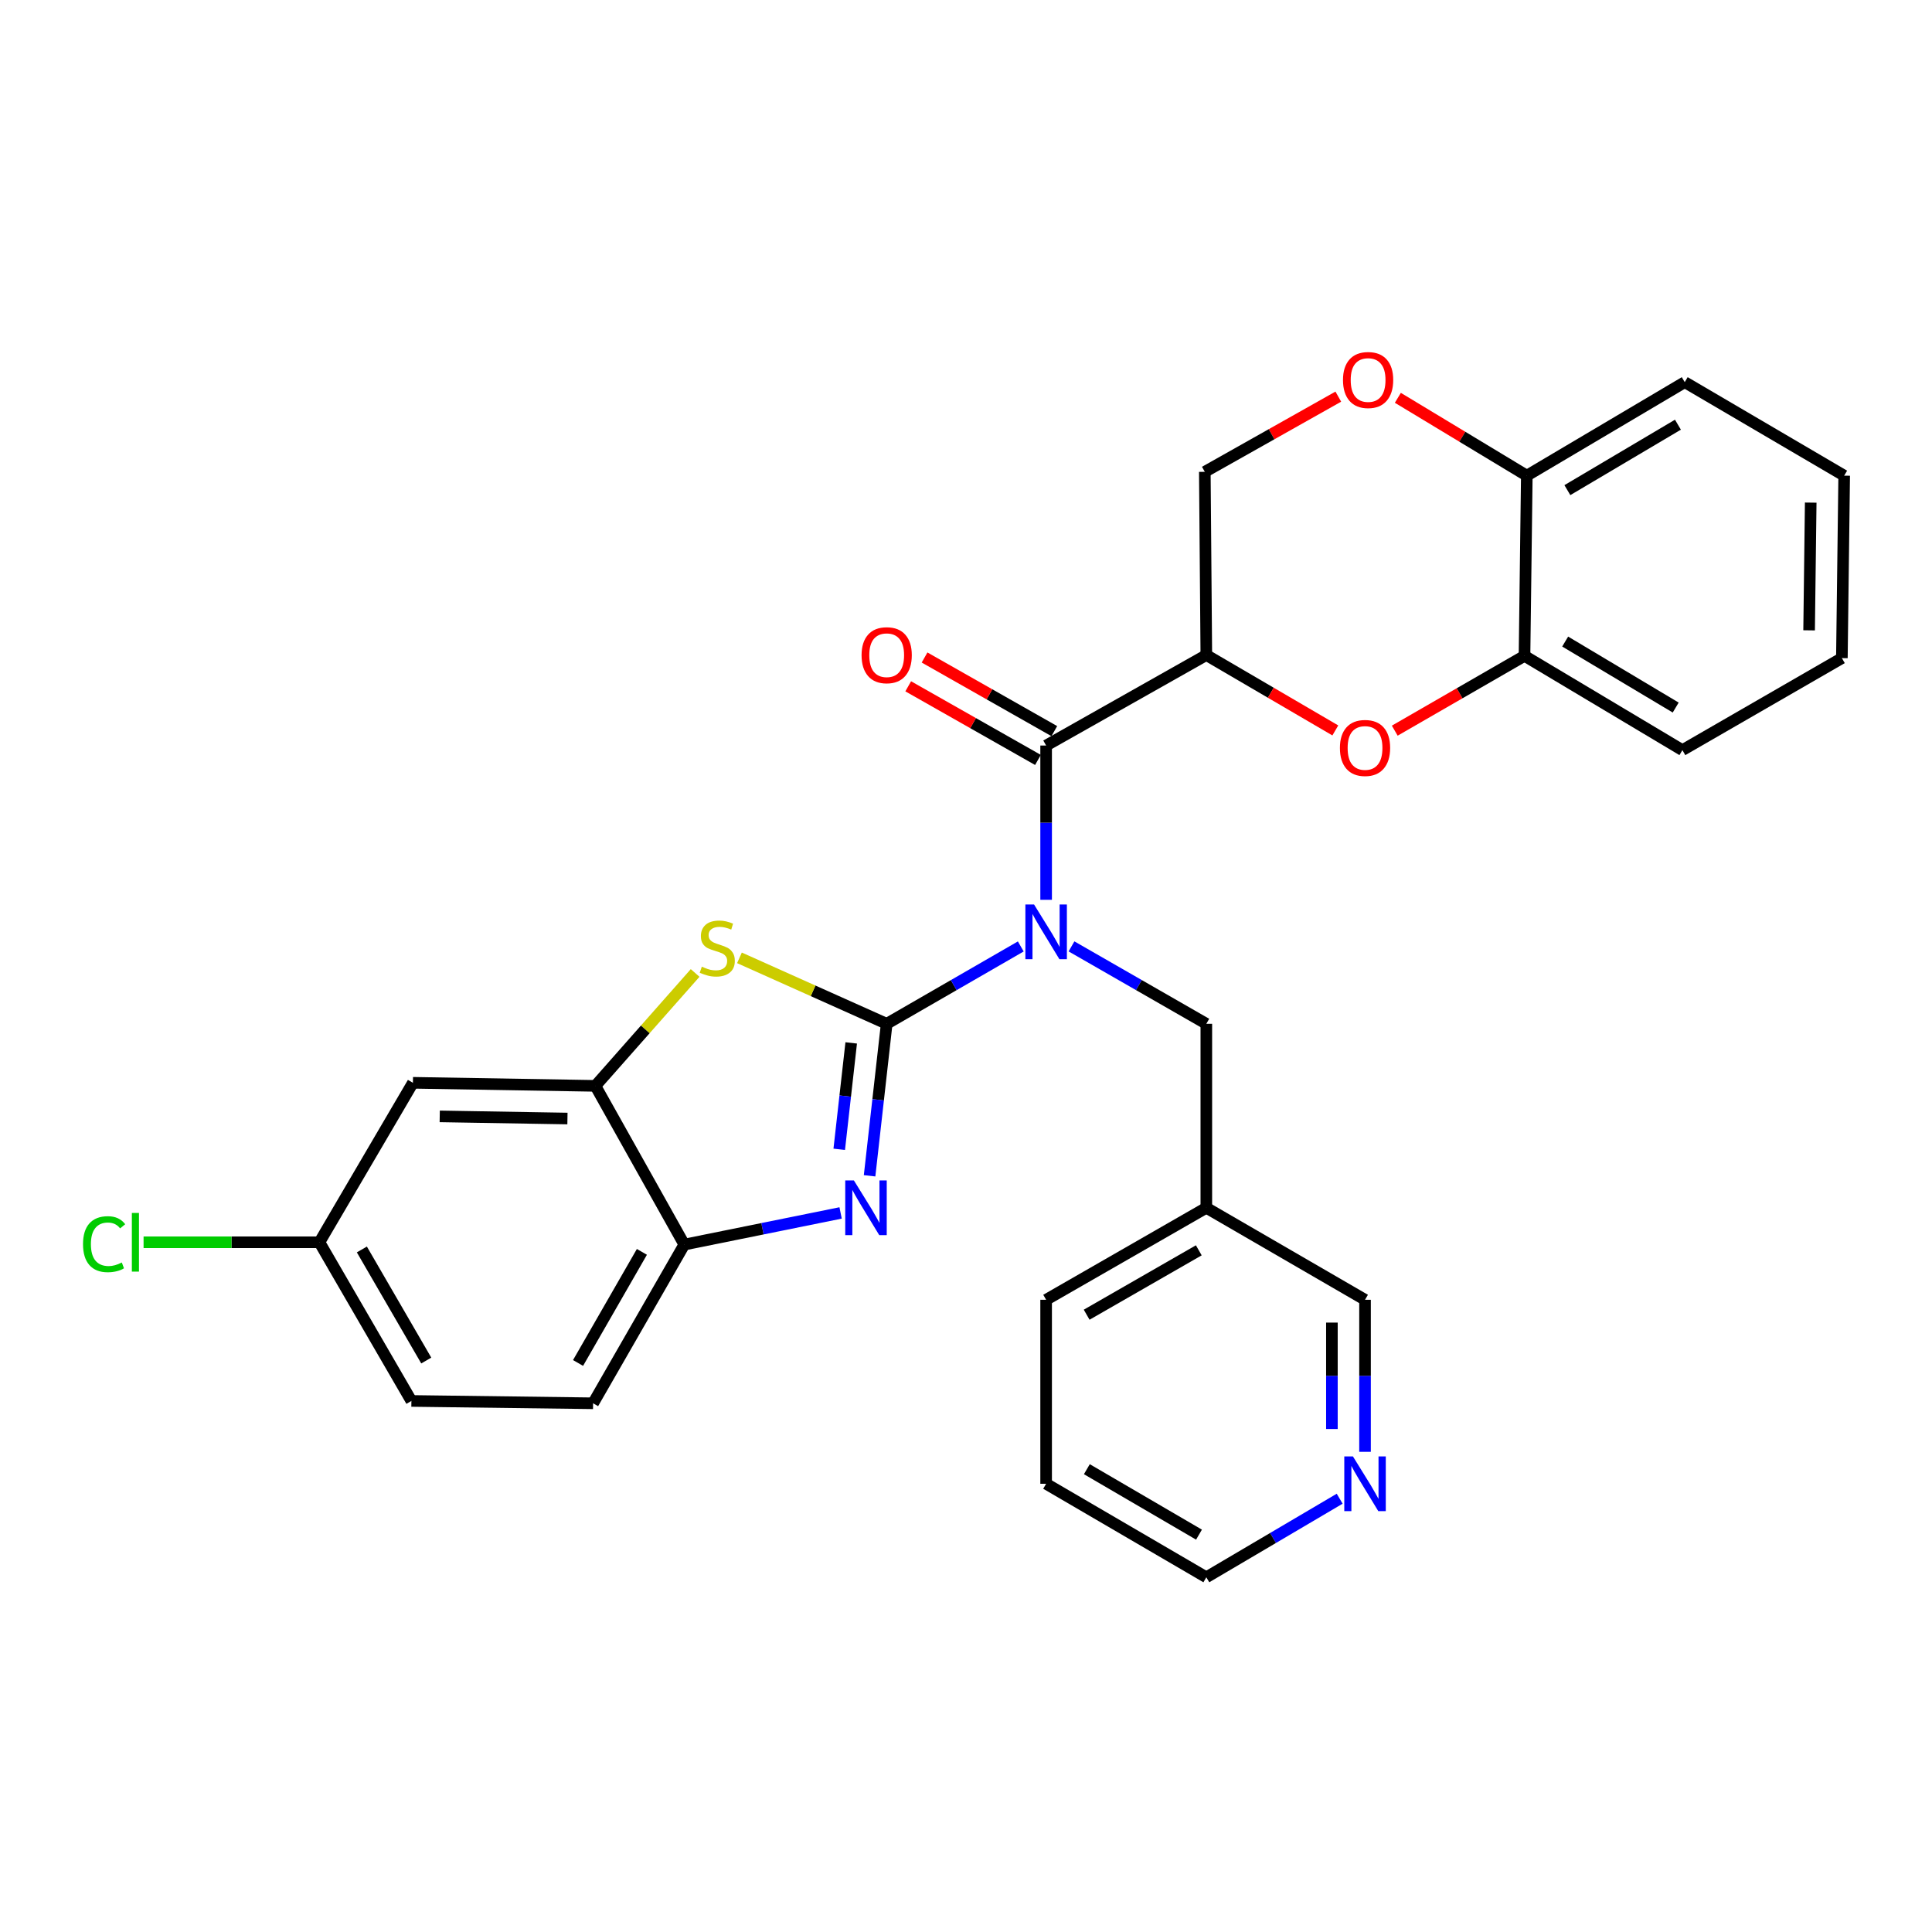 <?xml version='1.0' encoding='iso-8859-1'?>
<svg version='1.1' baseProfile='full'
              xmlns='http://www.w3.org/2000/svg'
                      xmlns:rdkit='http://www.rdkit.org/xml'
                      xmlns:xlink='http://www.w3.org/1999/xlink'
                  xml:space='preserve'
width='1000px' height='1000px' viewBox='0 0 1000 1000'>
<!-- END OF HEADER -->
<rect style='opacity:1.0;fill:#FFFFFF;stroke:none' width='1000' height='1000' x='0' y='0'> </rect>
<path class='bond-0' d='M 458.949,529.917 L 493.651,509.899' style='fill:none;fill-rule:evenodd;stroke:#000000;stroke-width:6px;stroke-linecap:butt;stroke-linejoin:miter;stroke-opacity:1' />
<path class='bond-0' d='M 493.651,509.899 L 528.353,489.88' style='fill:none;fill-rule:evenodd;stroke:#0000FF;stroke-width:6px;stroke-linecap:butt;stroke-linejoin:miter;stroke-opacity:1' />
<path class='bond-1' d='M 458.949,529.917 L 454.522,569.256' style='fill:none;fill-rule:evenodd;stroke:#000000;stroke-width:6px;stroke-linecap:butt;stroke-linejoin:miter;stroke-opacity:1' />
<path class='bond-1' d='M 454.522,569.256 L 450.096,608.595' style='fill:none;fill-rule:evenodd;stroke:#0000FF;stroke-width:6px;stroke-linecap:butt;stroke-linejoin:miter;stroke-opacity:1' />
<path class='bond-1' d='M 440.583,539.802 L 437.484,567.339' style='fill:none;fill-rule:evenodd;stroke:#000000;stroke-width:6px;stroke-linecap:butt;stroke-linejoin:miter;stroke-opacity:1' />
<path class='bond-1' d='M 437.484,567.339 L 434.386,594.876' style='fill:none;fill-rule:evenodd;stroke:#0000FF;stroke-width:6px;stroke-linecap:butt;stroke-linejoin:miter;stroke-opacity:1' />
<path class='bond-3' d='M 458.949,529.917 L 420.845,512.848' style='fill:none;fill-rule:evenodd;stroke:#000000;stroke-width:6px;stroke-linecap:butt;stroke-linejoin:miter;stroke-opacity:1' />
<path class='bond-3' d='M 420.845,512.848 L 382.742,495.779' style='fill:none;fill-rule:evenodd;stroke:#CCCC00;stroke-width:6px;stroke-linecap:butt;stroke-linejoin:miter;stroke-opacity:1' />
<path class='bond-2' d='M 541.475,465.74 L 541.475,425.813' style='fill:none;fill-rule:evenodd;stroke:#0000FF;stroke-width:6px;stroke-linecap:butt;stroke-linejoin:miter;stroke-opacity:1' />
<path class='bond-2' d='M 541.475,425.813 L 541.475,385.887' style='fill:none;fill-rule:evenodd;stroke:#000000;stroke-width:6px;stroke-linecap:butt;stroke-linejoin:miter;stroke-opacity:1' />
<path class='bond-10' d='M 554.605,489.849 L 589.499,509.883' style='fill:none;fill-rule:evenodd;stroke:#0000FF;stroke-width:6px;stroke-linecap:butt;stroke-linejoin:miter;stroke-opacity:1' />
<path class='bond-10' d='M 589.499,509.883 L 624.392,529.917' style='fill:none;fill-rule:evenodd;stroke:#000000;stroke-width:6px;stroke-linecap:butt;stroke-linejoin:miter;stroke-opacity:1' />
<path class='bond-7' d='M 435.094,627.811 L 394.642,636.001' style='fill:none;fill-rule:evenodd;stroke:#0000FF;stroke-width:6px;stroke-linecap:butt;stroke-linejoin:miter;stroke-opacity:1' />
<path class='bond-7' d='M 394.642,636.001 L 354.19,644.191' style='fill:none;fill-rule:evenodd;stroke:#000000;stroke-width:6px;stroke-linecap:butt;stroke-linejoin:miter;stroke-opacity:1' />
<path class='bond-4' d='M 541.475,385.887 L 624.392,339.051' style='fill:none;fill-rule:evenodd;stroke:#000000;stroke-width:6px;stroke-linecap:butt;stroke-linejoin:miter;stroke-opacity:1' />
<path class='bond-14' d='M 545.706,378.431 L 512.129,359.375' style='fill:none;fill-rule:evenodd;stroke:#000000;stroke-width:6px;stroke-linecap:butt;stroke-linejoin:miter;stroke-opacity:1' />
<path class='bond-14' d='M 512.129,359.375 L 478.552,340.32' style='fill:none;fill-rule:evenodd;stroke:#FF0000;stroke-width:6px;stroke-linecap:butt;stroke-linejoin:miter;stroke-opacity:1' />
<path class='bond-14' d='M 537.244,393.342 L 503.667,374.287' style='fill:none;fill-rule:evenodd;stroke:#000000;stroke-width:6px;stroke-linecap:butt;stroke-linejoin:miter;stroke-opacity:1' />
<path class='bond-14' d='M 503.667,374.287 L 470.09,355.231' style='fill:none;fill-rule:evenodd;stroke:#FF0000;stroke-width:6px;stroke-linecap:butt;stroke-linejoin:miter;stroke-opacity:1' />
<path class='bond-6' d='M 359.797,503.608 L 333.981,532.827' style='fill:none;fill-rule:evenodd;stroke:#CCCC00;stroke-width:6px;stroke-linecap:butt;stroke-linejoin:miter;stroke-opacity:1' />
<path class='bond-6' d='M 333.981,532.827 L 308.165,562.046' style='fill:none;fill-rule:evenodd;stroke:#000000;stroke-width:6px;stroke-linecap:butt;stroke-linejoin:miter;stroke-opacity:1' />
<path class='bond-5' d='M 624.392,339.051 L 657.775,358.561' style='fill:none;fill-rule:evenodd;stroke:#000000;stroke-width:6px;stroke-linecap:butt;stroke-linejoin:miter;stroke-opacity:1' />
<path class='bond-5' d='M 657.775,358.561 L 691.159,378.071' style='fill:none;fill-rule:evenodd;stroke:#FF0000;stroke-width:6px;stroke-linecap:butt;stroke-linejoin:miter;stroke-opacity:1' />
<path class='bond-12' d='M 624.392,339.051 L 623.611,244.218' style='fill:none;fill-rule:evenodd;stroke:#000000;stroke-width:6px;stroke-linecap:butt;stroke-linejoin:miter;stroke-opacity:1' />
<path class='bond-9' d='M 721.92,378.19 L 755.501,358.83' style='fill:none;fill-rule:evenodd;stroke:#FF0000;stroke-width:6px;stroke-linecap:butt;stroke-linejoin:miter;stroke-opacity:1' />
<path class='bond-9' d='M 755.501,358.83 L 789.083,339.47' style='fill:none;fill-rule:evenodd;stroke:#000000;stroke-width:6px;stroke-linecap:butt;stroke-linejoin:miter;stroke-opacity:1' />
<path class='bond-11' d='M 308.165,562.046 L 213.722,560.455' style='fill:none;fill-rule:evenodd;stroke:#000000;stroke-width:6px;stroke-linecap:butt;stroke-linejoin:miter;stroke-opacity:1' />
<path class='bond-11' d='M 293.709,578.95 L 227.6,577.837' style='fill:none;fill-rule:evenodd;stroke:#000000;stroke-width:6px;stroke-linecap:butt;stroke-linejoin:miter;stroke-opacity:1' />
<path class='bond-29' d='M 308.165,562.046 L 354.19,644.191' style='fill:none;fill-rule:evenodd;stroke:#000000;stroke-width:6px;stroke-linecap:butt;stroke-linejoin:miter;stroke-opacity:1' />
<path class='bond-16' d='M 354.19,644.191 L 306.983,726.337' style='fill:none;fill-rule:evenodd;stroke:#000000;stroke-width:6px;stroke-linecap:butt;stroke-linejoin:miter;stroke-opacity:1' />
<path class='bond-16' d='M 332.244,647.97 L 299.199,705.472' style='fill:none;fill-rule:evenodd;stroke:#000000;stroke-width:6px;stroke-linecap:butt;stroke-linejoin:miter;stroke-opacity:1' />
<path class='bond-8' d='M 692.703,205.3 L 658.157,224.759' style='fill:none;fill-rule:evenodd;stroke:#FF0000;stroke-width:6px;stroke-linecap:butt;stroke-linejoin:miter;stroke-opacity:1' />
<path class='bond-8' d='M 658.157,224.759 L 623.611,244.218' style='fill:none;fill-rule:evenodd;stroke:#000000;stroke-width:6px;stroke-linecap:butt;stroke-linejoin:miter;stroke-opacity:1' />
<path class='bond-13' d='M 723.527,205.907 L 756.9,226.053' style='fill:none;fill-rule:evenodd;stroke:#FF0000;stroke-width:6px;stroke-linecap:butt;stroke-linejoin:miter;stroke-opacity:1' />
<path class='bond-13' d='M 756.9,226.053 L 790.274,246.199' style='fill:none;fill-rule:evenodd;stroke:#000000;stroke-width:6px;stroke-linecap:butt;stroke-linejoin:miter;stroke-opacity:1' />
<path class='bond-22' d='M 789.083,339.47 L 870.809,388.268' style='fill:none;fill-rule:evenodd;stroke:#000000;stroke-width:6px;stroke-linecap:butt;stroke-linejoin:miter;stroke-opacity:1' />
<path class='bond-22' d='M 810.132,332.069 L 867.34,366.227' style='fill:none;fill-rule:evenodd;stroke:#000000;stroke-width:6px;stroke-linecap:butt;stroke-linejoin:miter;stroke-opacity:1' />
<path class='bond-32' d='M 789.083,339.47 L 790.274,246.199' style='fill:none;fill-rule:evenodd;stroke:#000000;stroke-width:6px;stroke-linecap:butt;stroke-linejoin:miter;stroke-opacity:1' />
<path class='bond-17' d='M 624.392,529.917 L 624.392,625.15' style='fill:none;fill-rule:evenodd;stroke:#000000;stroke-width:6px;stroke-linecap:butt;stroke-linejoin:miter;stroke-opacity:1' />
<path class='bond-18' d='M 213.722,560.455 L 165.325,643.001' style='fill:none;fill-rule:evenodd;stroke:#000000;stroke-width:6px;stroke-linecap:butt;stroke-linejoin:miter;stroke-opacity:1' />
<path class='bond-24' d='M 790.274,246.199 L 872.019,197.802' style='fill:none;fill-rule:evenodd;stroke:#000000;stroke-width:6px;stroke-linecap:butt;stroke-linejoin:miter;stroke-opacity:1' />
<path class='bond-24' d='M 811.27,253.693 L 868.492,219.815' style='fill:none;fill-rule:evenodd;stroke:#000000;stroke-width:6px;stroke-linecap:butt;stroke-linejoin:miter;stroke-opacity:1' />
<path class='bond-15' d='M 706.538,751.459 L 706.538,712.113' style='fill:none;fill-rule:evenodd;stroke:#0000FF;stroke-width:6px;stroke-linecap:butt;stroke-linejoin:miter;stroke-opacity:1' />
<path class='bond-15' d='M 706.538,712.113 L 706.538,672.767' style='fill:none;fill-rule:evenodd;stroke:#000000;stroke-width:6px;stroke-linecap:butt;stroke-linejoin:miter;stroke-opacity:1' />
<path class='bond-15' d='M 689.392,739.655 L 689.392,712.113' style='fill:none;fill-rule:evenodd;stroke:#0000FF;stroke-width:6px;stroke-linecap:butt;stroke-linejoin:miter;stroke-opacity:1' />
<path class='bond-15' d='M 689.392,712.113 L 689.392,684.571' style='fill:none;fill-rule:evenodd;stroke:#000000;stroke-width:6px;stroke-linecap:butt;stroke-linejoin:miter;stroke-opacity:1' />
<path class='bond-31' d='M 693.414,775.732 L 658.903,796.065' style='fill:none;fill-rule:evenodd;stroke:#0000FF;stroke-width:6px;stroke-linecap:butt;stroke-linejoin:miter;stroke-opacity:1' />
<path class='bond-31' d='M 658.903,796.065 L 624.392,816.398' style='fill:none;fill-rule:evenodd;stroke:#000000;stroke-width:6px;stroke-linecap:butt;stroke-linejoin:miter;stroke-opacity:1' />
<path class='bond-19' d='M 306.983,726.337 L 212.941,725.127' style='fill:none;fill-rule:evenodd;stroke:#000000;stroke-width:6px;stroke-linecap:butt;stroke-linejoin:miter;stroke-opacity:1' />
<path class='bond-21' d='M 624.392,625.15 L 706.538,672.767' style='fill:none;fill-rule:evenodd;stroke:#000000;stroke-width:6px;stroke-linecap:butt;stroke-linejoin:miter;stroke-opacity:1' />
<path class='bond-25' d='M 624.392,625.15 L 541.475,672.767' style='fill:none;fill-rule:evenodd;stroke:#000000;stroke-width:6px;stroke-linecap:butt;stroke-linejoin:miter;stroke-opacity:1' />
<path class='bond-25' d='M 620.493,647.161 L 562.451,680.493' style='fill:none;fill-rule:evenodd;stroke:#000000;stroke-width:6px;stroke-linecap:butt;stroke-linejoin:miter;stroke-opacity:1' />
<path class='bond-20' d='M 165.325,643.001 L 119.818,643.001' style='fill:none;fill-rule:evenodd;stroke:#000000;stroke-width:6px;stroke-linecap:butt;stroke-linejoin:miter;stroke-opacity:1' />
<path class='bond-20' d='M 119.818,643.001 L 74.312,643.001' style='fill:none;fill-rule:evenodd;stroke:#00CC00;stroke-width:6px;stroke-linecap:butt;stroke-linejoin:miter;stroke-opacity:1' />
<path class='bond-30' d='M 165.325,643.001 L 212.941,725.127' style='fill:none;fill-rule:evenodd;stroke:#000000;stroke-width:6px;stroke-linecap:butt;stroke-linejoin:miter;stroke-opacity:1' />
<path class='bond-30' d='M 187.3,646.72 L 220.631,704.208' style='fill:none;fill-rule:evenodd;stroke:#000000;stroke-width:6px;stroke-linecap:butt;stroke-linejoin:miter;stroke-opacity:1' />
<path class='bond-27' d='M 870.809,388.268 L 953.355,340.642' style='fill:none;fill-rule:evenodd;stroke:#000000;stroke-width:6px;stroke-linecap:butt;stroke-linejoin:miter;stroke-opacity:1' />
<path class='bond-23' d='M 624.392,816.398 L 541.475,768' style='fill:none;fill-rule:evenodd;stroke:#000000;stroke-width:6px;stroke-linecap:butt;stroke-linejoin:miter;stroke-opacity:1' />
<path class='bond-23' d='M 620.598,794.33 L 562.556,760.452' style='fill:none;fill-rule:evenodd;stroke:#000000;stroke-width:6px;stroke-linecap:butt;stroke-linejoin:miter;stroke-opacity:1' />
<path class='bond-28' d='M 872.019,197.802 L 954.545,246.199' style='fill:none;fill-rule:evenodd;stroke:#000000;stroke-width:6px;stroke-linecap:butt;stroke-linejoin:miter;stroke-opacity:1' />
<path class='bond-26' d='M 541.475,672.767 L 541.475,768' style='fill:none;fill-rule:evenodd;stroke:#000000;stroke-width:6px;stroke-linecap:butt;stroke-linejoin:miter;stroke-opacity:1' />
<path class='bond-33' d='M 953.355,340.642 L 954.545,246.199' style='fill:none;fill-rule:evenodd;stroke:#000000;stroke-width:6px;stroke-linecap:butt;stroke-linejoin:miter;stroke-opacity:1' />
<path class='bond-33' d='M 936.389,326.259 L 937.223,260.15' style='fill:none;fill-rule:evenodd;stroke:#000000;stroke-width:6px;stroke-linecap:butt;stroke-linejoin:miter;stroke-opacity:1' />
<path  class='atom-1' d='M 535.215 468.15
L 544.495 483.15
Q 545.415 484.63, 546.895 487.31
Q 548.375 489.99, 548.455 490.15
L 548.455 468.15
L 552.215 468.15
L 552.215 496.47
L 548.335 496.47
L 538.375 480.07
Q 537.215 478.15, 535.975 475.95
Q 534.775 473.75, 534.415 473.07
L 534.415 496.47
L 530.735 496.47
L 530.735 468.15
L 535.215 468.15
' fill='#0000FF'/>
<path  class='atom-2' d='M 441.973 610.99
L 451.253 625.99
Q 452.173 627.47, 453.653 630.15
Q 455.133 632.83, 455.213 632.99
L 455.213 610.99
L 458.973 610.99
L 458.973 639.31
L 455.093 639.31
L 445.133 622.91
Q 443.973 620.99, 442.733 618.79
Q 441.533 616.59, 441.173 615.91
L 441.173 639.31
L 437.493 639.31
L 437.493 610.99
L 441.973 610.99
' fill='#0000FF'/>
<path  class='atom-4' d='M 363.26 500.355
Q 363.58 500.475, 364.9 501.035
Q 366.22 501.595, 367.66 501.955
Q 369.14 502.275, 370.58 502.275
Q 373.26 502.275, 374.82 500.995
Q 376.38 499.675, 376.38 497.395
Q 376.38 495.835, 375.58 494.875
Q 374.82 493.915, 373.62 493.395
Q 372.42 492.875, 370.42 492.275
Q 367.9 491.515, 366.38 490.795
Q 364.9 490.075, 363.82 488.555
Q 362.78 487.035, 362.78 484.475
Q 362.78 480.915, 365.18 478.715
Q 367.62 476.515, 372.42 476.515
Q 375.7 476.515, 379.42 478.075
L 378.5 481.155
Q 375.1 479.755, 372.54 479.755
Q 369.78 479.755, 368.26 480.915
Q 366.74 482.035, 366.78 483.995
Q 366.78 485.515, 367.54 486.435
Q 368.34 487.355, 369.46 487.875
Q 370.62 488.395, 372.54 488.995
Q 375.1 489.795, 376.62 490.595
Q 378.14 491.395, 379.22 493.035
Q 380.34 494.635, 380.34 497.395
Q 380.34 501.315, 377.7 503.435
Q 375.1 505.515, 370.74 505.515
Q 368.22 505.515, 366.3 504.955
Q 364.42 504.435, 362.18 503.515
L 363.26 500.355
' fill='#CCCC00'/>
<path  class='atom-6' d='M 693.538 387.138
Q 693.538 380.338, 696.898 376.538
Q 700.258 372.738, 706.538 372.738
Q 712.818 372.738, 716.178 376.538
Q 719.538 380.338, 719.538 387.138
Q 719.538 394.018, 716.138 397.938
Q 712.738 401.818, 706.538 401.818
Q 700.298 401.818, 696.898 397.938
Q 693.538 394.058, 693.538 387.138
M 706.538 398.618
Q 710.858 398.618, 713.178 395.738
Q 715.538 392.818, 715.538 387.138
Q 715.538 381.578, 713.178 378.778
Q 710.858 375.938, 706.538 375.938
Q 702.218 375.938, 699.858 378.738
Q 697.538 381.538, 697.538 387.138
Q 697.538 392.858, 699.858 395.738
Q 702.218 398.618, 706.538 398.618
' fill='#FF0000'/>
<path  class='atom-9' d='M 695.128 196.691
Q 695.128 189.891, 698.488 186.091
Q 701.848 182.291, 708.128 182.291
Q 714.408 182.291, 717.768 186.091
Q 721.128 189.891, 721.128 196.691
Q 721.128 203.571, 717.728 207.491
Q 714.328 211.371, 708.128 211.371
Q 701.888 211.371, 698.488 207.491
Q 695.128 203.611, 695.128 196.691
M 708.128 208.171
Q 712.448 208.171, 714.768 205.291
Q 717.128 202.371, 717.128 196.691
Q 717.128 191.131, 714.768 188.331
Q 712.448 185.491, 708.128 185.491
Q 703.808 185.491, 701.448 188.291
Q 699.128 191.091, 699.128 196.691
Q 699.128 202.411, 701.448 205.291
Q 703.808 208.171, 708.128 208.171
' fill='#FF0000'/>
<path  class='atom-15' d='M 445.949 339.131
Q 445.949 332.331, 449.309 328.531
Q 452.669 324.731, 458.949 324.731
Q 465.229 324.731, 468.589 328.531
Q 471.949 332.331, 471.949 339.131
Q 471.949 346.011, 468.549 349.931
Q 465.149 353.811, 458.949 353.811
Q 452.709 353.811, 449.309 349.931
Q 445.949 346.051, 445.949 339.131
M 458.949 350.611
Q 463.269 350.611, 465.589 347.731
Q 467.949 344.811, 467.949 339.131
Q 467.949 333.571, 465.589 330.771
Q 463.269 327.931, 458.949 327.931
Q 454.629 327.931, 452.269 330.731
Q 449.949 333.531, 449.949 339.131
Q 449.949 344.851, 452.269 347.731
Q 454.629 350.611, 458.949 350.611
' fill='#FF0000'/>
<path  class='atom-16' d='M 700.278 753.84
L 709.558 768.84
Q 710.478 770.32, 711.958 773
Q 713.438 775.68, 713.518 775.84
L 713.518 753.84
L 717.278 753.84
L 717.278 782.16
L 713.398 782.16
L 703.438 765.76
Q 702.278 763.84, 701.038 761.64
Q 699.838 759.44, 699.478 758.76
L 699.478 782.16
L 695.798 782.16
L 695.798 753.84
L 700.278 753.84
' fill='#0000FF'/>
<path  class='atom-21' d='M 42.971 643.981
Q 42.971 636.941, 46.251 633.261
Q 49.571 629.541, 55.851 629.541
Q 61.691 629.541, 64.811 633.661
L 62.171 635.821
Q 59.891 632.821, 55.851 632.821
Q 51.571 632.821, 49.291 635.701
Q 47.051 638.541, 47.051 643.981
Q 47.051 649.581, 49.371 652.461
Q 51.731 655.341, 56.291 655.341
Q 59.411 655.341, 63.051 653.461
L 64.171 656.461
Q 62.691 657.421, 60.451 657.981
Q 58.211 658.541, 55.731 658.541
Q 49.571 658.541, 46.251 654.781
Q 42.971 651.021, 42.971 643.981
' fill='#00CC00'/>
<path  class='atom-21' d='M 68.251 627.821
L 71.931 627.821
L 71.931 658.181
L 68.251 658.181
L 68.251 627.821
' fill='#00CC00'/>
</svg>
